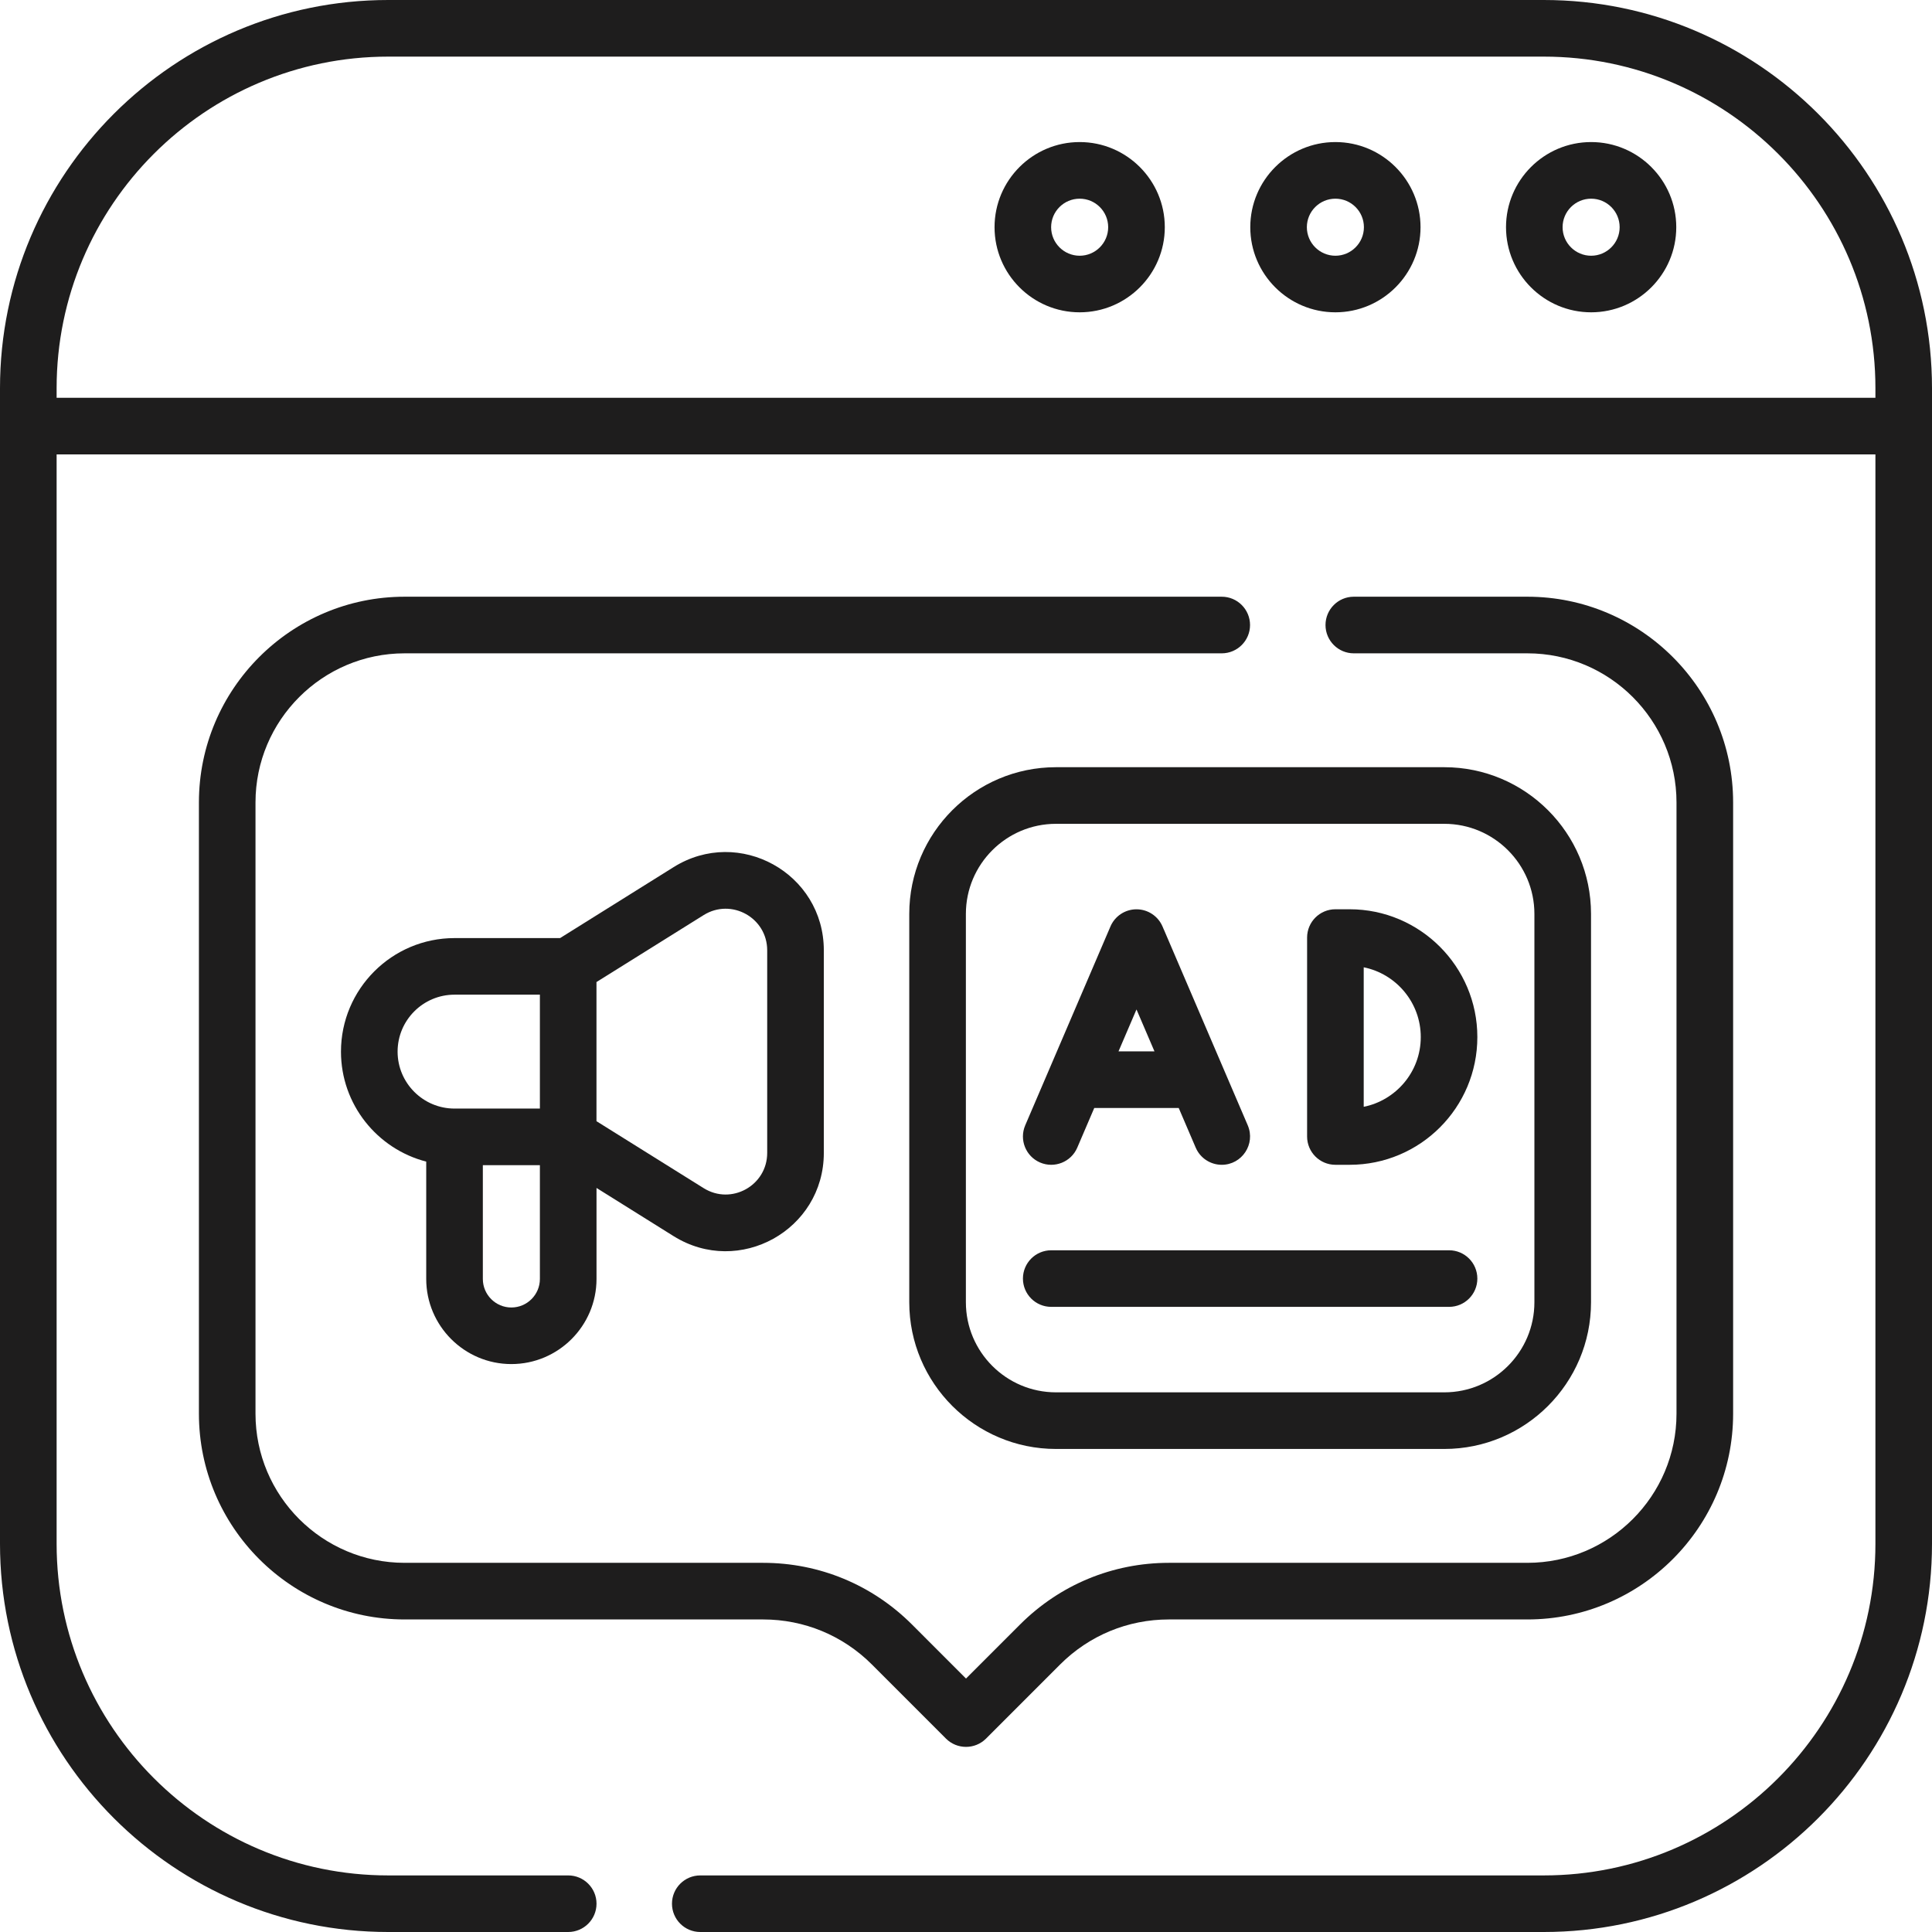 <svg width="49" height="49" viewBox="0 0 49 49" fill="none" xmlns="http://www.w3.org/2000/svg">
<g clip-path="url(#clip0_472_3)">
<path d="M12.969 34.596C14.16 34.596 15.129 33.627 15.129 32.437V30.129L17.085 31.352C18.745 32.388 20.894 31.197 20.894 29.24V24.103C20.894 22.147 18.745 20.955 17.085 21.992L14.205 23.792H11.528C9.94 23.792 8.648 25.084 8.648 26.672C8.648 28.012 9.568 29.141 10.81 29.461V32.437C10.81 33.627 11.779 34.596 12.969 34.596ZM13.693 32.437C13.693 32.836 13.368 33.161 12.969 33.161C12.57 33.161 12.246 32.836 12.246 32.437V29.552H13.693V32.437H13.693ZM17.846 23.209C18.548 22.771 19.458 23.274 19.458 24.103V29.24C19.458 30.069 18.548 30.573 17.846 30.134L15.128 28.436V24.907L17.846 23.209ZM10.084 26.672C10.084 25.875 10.731 25.227 11.528 25.227H13.693V28.116H11.528C10.732 28.116 10.084 27.468 10.084 26.672Z" fill="#1E1D1D"/>
<path d="M39.154 0H9.846C4.417 0 0 4.417 0 9.846V39.154C0 44.583 4.417 49 9.846 49H14.411C14.807 49 15.129 48.679 15.129 48.282C15.129 47.886 14.807 47.565 14.411 47.565H9.846C5.208 47.565 1.436 43.791 1.436 39.154V11.525H47.565V39.154C47.565 43.791 43.791 47.565 39.154 47.565H17.761C17.364 47.565 17.043 47.886 17.043 48.282C17.043 48.679 17.364 49 17.761 49H39.154C44.583 49 49 44.583 49 39.154V9.846C49 4.417 44.583 0 39.154 0ZM1.436 10.089V9.846C1.436 5.208 5.208 1.436 9.846 1.436H39.154C43.791 1.436 47.565 5.208 47.565 9.846V10.089H1.436Z" fill="#1E1D1D"/>
<path d="M40.355 3.603C39.164 3.603 38.196 4.572 38.196 5.762C38.196 6.953 39.164 7.921 40.355 7.921C41.545 7.921 42.514 6.953 42.514 5.762C42.514 4.572 41.545 3.603 40.355 3.603ZM40.355 6.486C39.956 6.486 39.631 6.161 39.631 5.762C39.631 5.363 39.956 5.039 40.355 5.039C40.754 5.039 41.078 5.363 41.078 5.762C41.078 6.161 40.754 6.486 40.355 6.486Z" fill="#1E1D1D"/>
<path d="M33.869 3.603C32.678 3.603 31.71 4.572 31.71 5.762C31.71 6.953 32.678 7.921 33.869 7.921C35.059 7.921 36.028 6.953 36.028 5.762C36.028 4.572 35.059 3.603 33.869 3.603ZM33.869 6.486C33.47 6.486 33.145 6.161 33.145 5.762C33.145 5.363 33.47 5.039 33.869 5.039C34.268 5.039 34.592 5.363 34.592 5.762C34.592 6.161 34.268 6.486 33.869 6.486Z" fill="#1E1D1D"/>
<path d="M27.383 3.603C26.192 3.603 25.224 4.572 25.224 5.762C25.224 6.953 26.192 7.921 27.383 7.921C28.573 7.921 29.542 6.953 29.542 5.762C29.542 4.572 28.573 3.603 27.383 3.603ZM27.383 6.486C26.984 6.486 26.659 6.161 26.659 5.762C26.659 5.363 26.984 5.039 27.383 5.039C27.782 5.039 28.106 5.363 28.106 5.762C28.106 6.161 27.782 6.486 27.383 6.486Z" fill="#1E1D1D"/>
<path d="M30.986 15.134H10.262C7.385 15.134 5.045 17.475 5.045 20.352V35.855C5.045 38.732 7.385 41.073 10.262 41.073H19.354C20.396 41.073 21.376 41.479 22.113 42.215L23.992 44.095C24.273 44.375 24.727 44.375 25.008 44.095L26.887 42.215C27.624 41.479 28.604 41.073 29.646 41.073H38.738C41.615 41.073 43.956 38.732 43.956 35.855V20.352C43.956 17.475 41.615 15.134 38.738 15.134H34.335C33.939 15.134 33.618 15.456 33.618 15.852C33.618 16.248 33.939 16.57 34.335 16.57H38.738C40.823 16.57 42.52 18.267 42.52 20.352V35.855C42.52 37.941 40.823 39.637 38.738 39.637H29.646C28.221 39.637 26.881 40.192 25.872 41.2L24.5 42.572L23.128 41.199C22.119 40.192 20.779 39.637 19.354 39.637H10.262C8.177 39.637 6.48 37.941 6.48 35.855V20.352C6.48 18.267 8.177 16.57 10.262 16.57H30.986C31.382 16.57 31.704 16.248 31.704 15.852C31.704 15.456 31.382 15.134 30.986 15.134Z" fill="#1E1D1D"/>
<path d="M23.061 23.179V33.028C23.061 35.08 24.731 36.749 26.782 36.749H36.631C38.683 36.749 40.352 35.08 40.352 33.028V23.179C40.352 21.127 38.683 19.458 36.631 19.458H26.782C24.73 19.458 23.061 21.127 23.061 23.179ZM38.916 23.179V33.028C38.916 34.288 37.891 35.313 36.631 35.313H26.782C25.522 35.313 24.497 34.288 24.497 33.028V23.179C24.497 21.919 25.522 20.894 26.782 20.894H36.631C37.891 20.894 38.916 21.919 38.916 23.179Z" fill="#1E1D1D"/>
<path d="M33.869 29.542H34.229C36.02 29.542 37.469 28.092 37.469 26.302C37.469 24.515 36.016 23.061 34.229 23.061H33.869C33.472 23.061 33.151 23.383 33.151 23.779V28.824C33.151 29.22 33.472 29.542 33.869 29.542ZM34.587 24.533C35.411 24.699 36.034 25.429 36.034 26.302C36.034 27.194 35.393 27.91 34.587 28.071V24.533Z" fill="#1E1D1D"/>
<path d="M26.002 28.541C25.846 28.906 26.015 29.328 26.379 29.484C26.744 29.64 27.166 29.471 27.322 29.107L27.753 28.101H29.895L30.326 29.107C30.443 29.379 30.708 29.542 30.986 29.542C31.499 29.542 31.849 29.016 31.646 28.541C30.928 26.867 30.16 25.076 29.517 23.573C29.516 23.573 29.517 23.573 29.516 23.573L29.484 23.497C29.37 23.233 29.111 23.062 28.824 23.062C28.537 23.062 28.277 23.233 28.164 23.497C28.116 23.609 27.045 26.107 26.002 28.541ZM28.824 25.602L29.28 26.665H28.368L28.824 25.602Z" fill="#1E1D1D"/>
<path d="M36.752 31.71H26.662C26.265 31.71 25.944 32.031 25.944 32.428C25.944 32.824 26.265 33.145 26.662 33.145H36.752C37.148 33.145 37.469 32.824 37.469 32.428C37.469 32.031 37.148 31.71 36.752 31.71Z" fill="#1E1D1D"/>
</g>
<defs>
<clipPath id="clip0_472_3">
<rect width="49" height="49" fill="white"/>
</clipPath>
</defs>
</svg>
